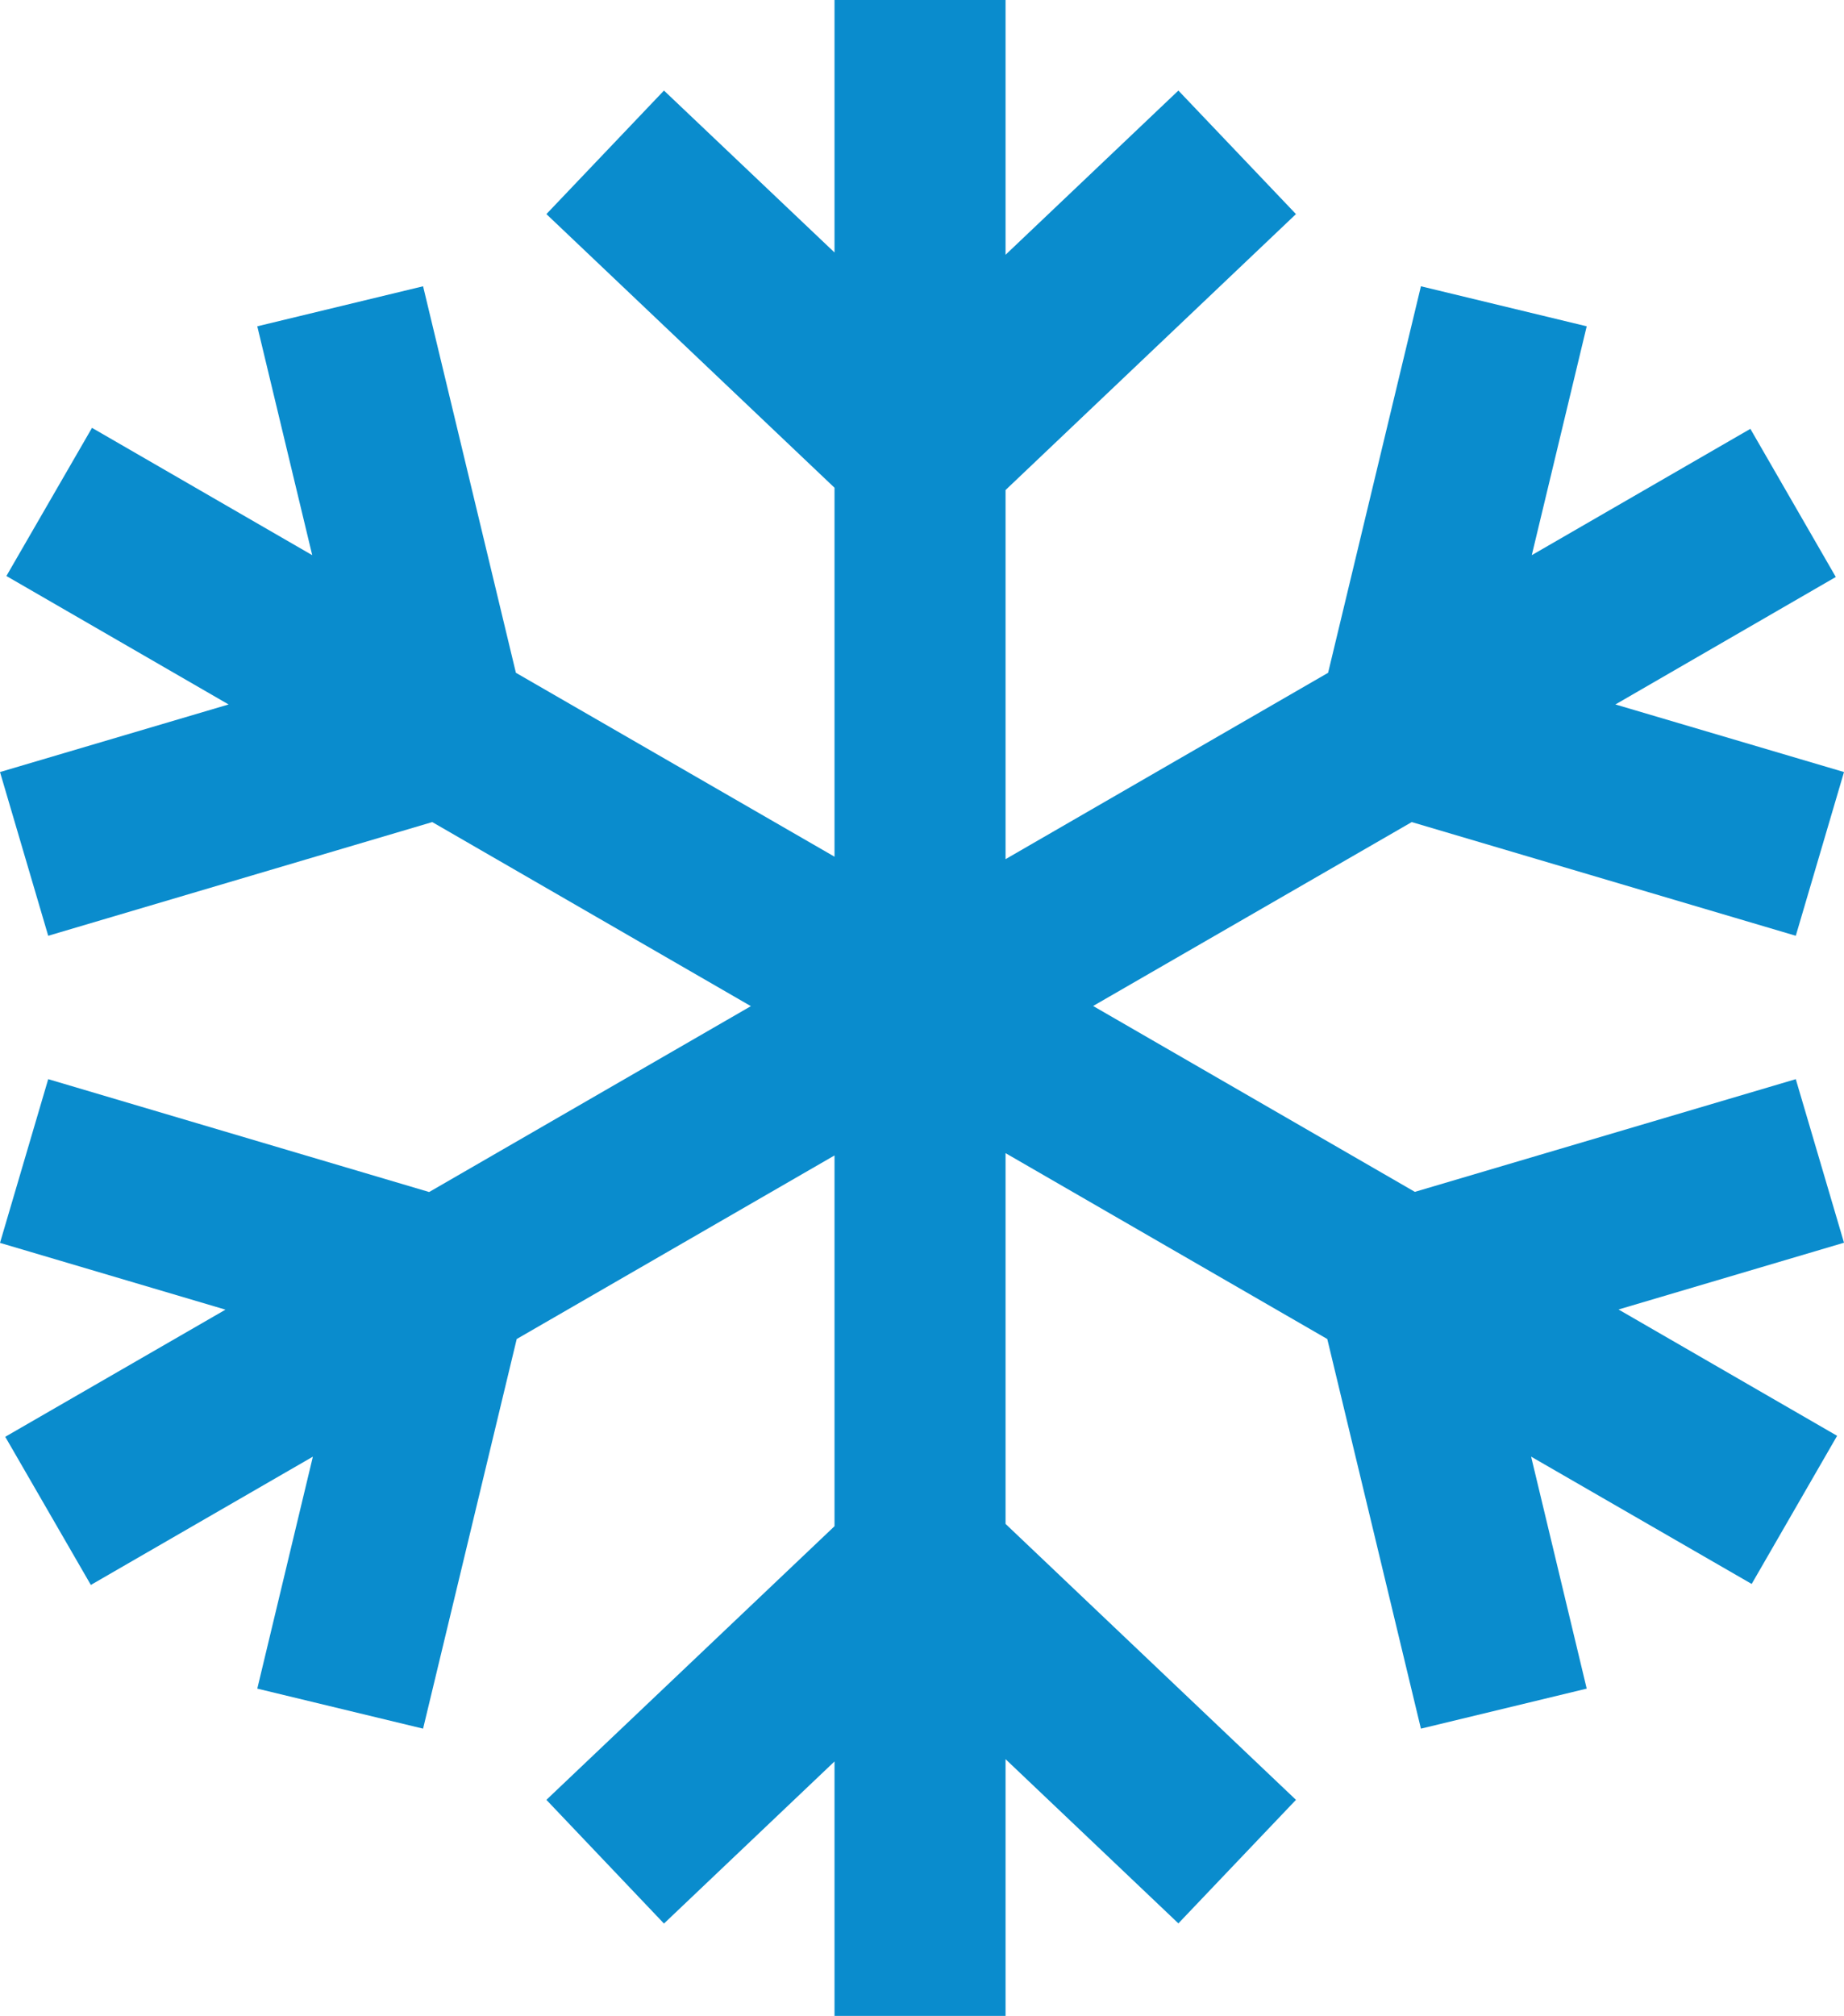 <?xml version="1.0" encoding="UTF-8"?>
<svg xmlns="http://www.w3.org/2000/svg" version="1.1" viewBox="0 0 112.45 122.88" xml:space="preserve">
  <polygon points="61.32 0 61.32 15.53 71.86 5.52 79.03 13.05 61.32 29.87 61.32 52.37 80.99 41.01 86.65 17.45 96.76 19.89 93.41 33.84 106.74 26.14 111.95 35.17 98.51 42.94 112.45 47.06 109.51 57.04 86.09 50.11 66.66 61.32 86.28 72.65 109.51 65.78 112.45 75.75 98.7 79.82 112.03 87.52 106.82 96.55 93.37 88.79 96.76 102.93 86.65 105.37 80.94 81.62 61.32 70.29 61.32 92.89 79.03 109.71 71.86 117.24 61.32 107.23 61.32 122.88 50.89 122.88 50.89 107.37 40.49 117.25 33.32 109.71 50.89 93.03 50.89 70.43 31.51 81.62 25.8 105.37 15.69 102.93 19.08 88.79 5.54 96.61 0.32 87.58 13.75 79.83 0 75.76 2.94 65.78 26.17 72.66 45.79 61.33 26.36 50.11 2.94 57.04 0 47.06 13.94 42.94 0.39 35.11 5.61 26.08 19.04 33.84 15.69 19.89 25.8 17.45 31.46 41.01 50.89 52.22 50.89 29.73 33.32 13.05 40.49 5.52 50.89 15.39 50.89 0" fill="#0a8ccd"></polygon>
</svg>
